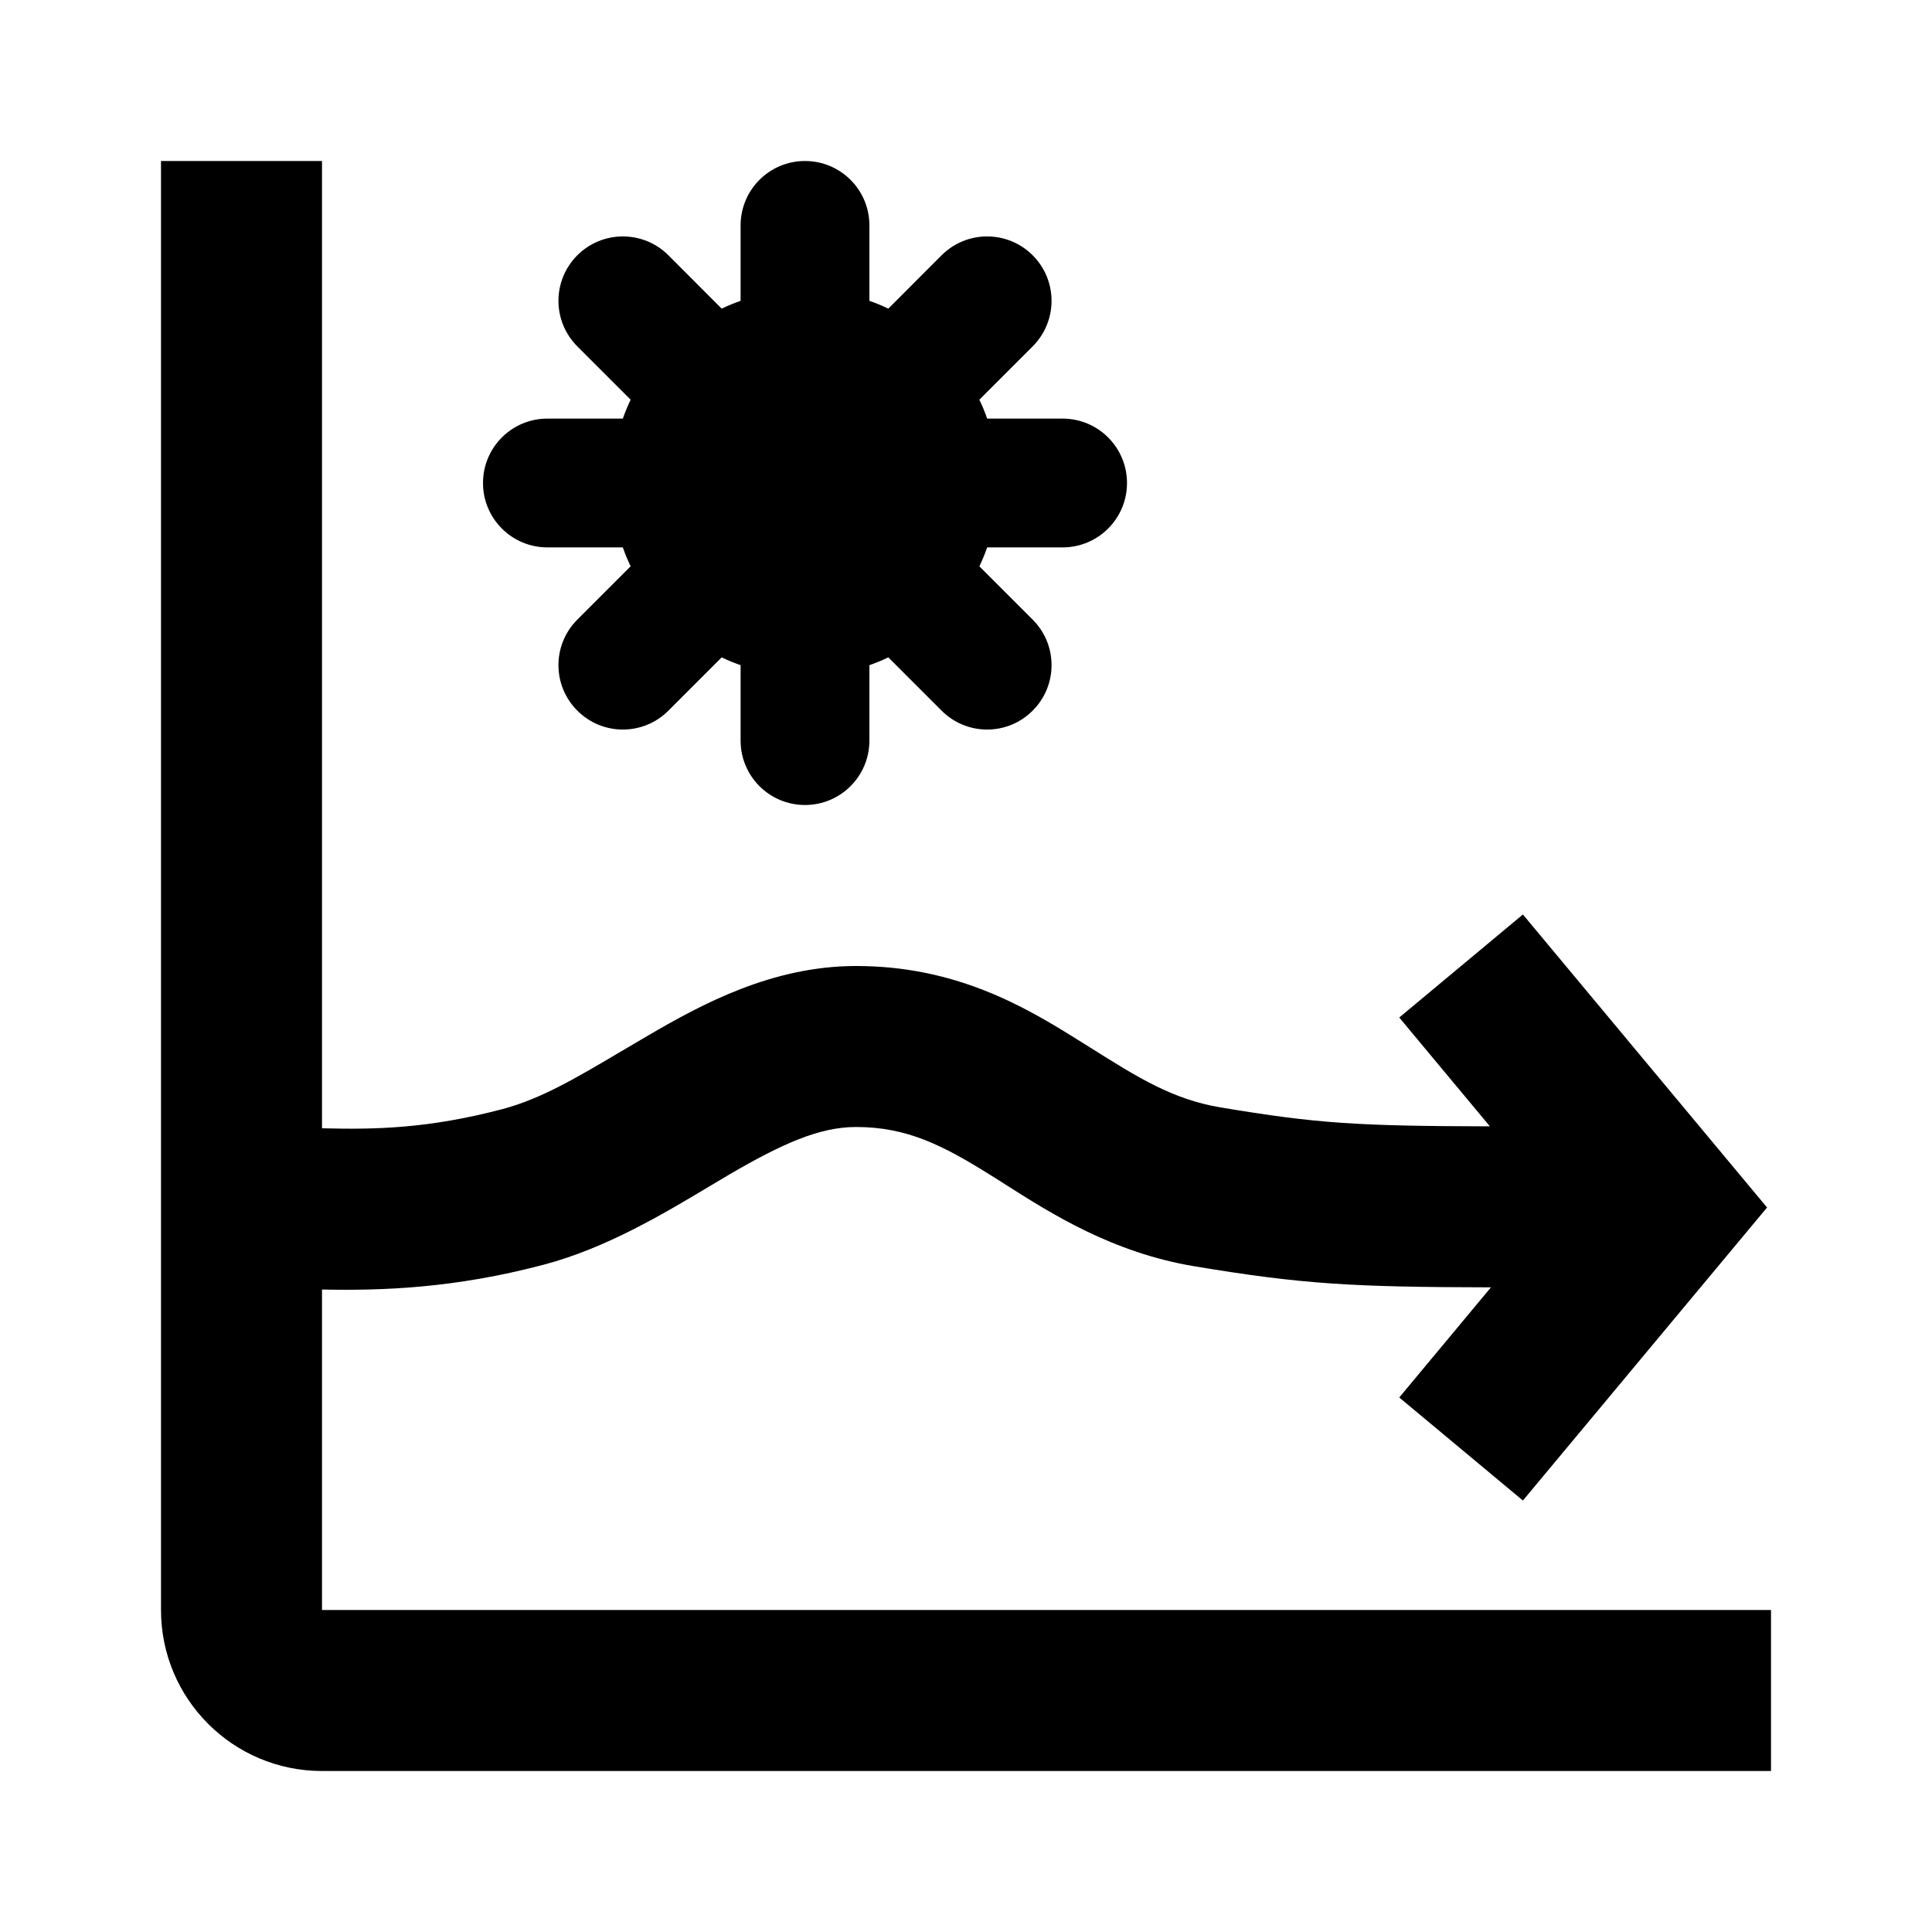 <svg width="24" height="24" viewBox="0 0 24 24" fill="none" xmlns="http://www.w3.org/2000/svg">
<path d="M2 2V20C2 21.105 2.895 22 4 22H22V20H4V16.019C4.735 16.034 5.639 16.006 6.756 15.71C7.527 15.506 8.236 15.082 8.793 14.749C8.886 14.693 8.976 14.639 9.06 14.59C9.722 14.204 10.182 14 10.634 14C11.271 14 11.717 14.229 12.323 14.609C12.379 14.643 12.436 14.68 12.495 14.718C13.065 15.08 13.82 15.56 14.836 15.73C16.193 15.956 16.809 15.988 18.521 15.992L17.382 17.36L18.918 18.64L21.951 15L18.918 11.36L17.382 12.64L18.508 13.992C16.853 13.988 16.364 13.957 15.164 13.757C14.567 13.657 14.142 13.39 13.538 13.01L13.384 12.914C12.716 12.495 11.863 12 10.634 12C9.593 12 8.718 12.474 8.052 12.863C7.937 12.93 7.827 12.995 7.722 13.057L7.72 13.058C7.153 13.394 6.72 13.65 6.244 13.777C5.326 14.019 4.67 14.033 4 14.016V2H2Z" fill="currentColor"/>
<path d="M10.8 2.8C10.8 2.358 10.442 2 10 2C9.558 2 9.2 2.358 9.2 2.8V3.737C9.12 3.765 9.041 3.797 8.965 3.834L8.303 3.171C7.991 2.859 7.484 2.859 7.172 3.171C6.859 3.484 6.859 3.99 7.172 4.303L7.834 4.965C7.798 5.041 7.765 5.12 7.737 5.2H6.8C6.358 5.2 6 5.558 6 6C6 6.442 6.358 6.8 6.8 6.8H7.737C7.765 6.88 7.797 6.959 7.834 7.035L7.172 7.697C6.859 8.009 6.859 8.516 7.172 8.828C7.484 9.141 7.991 9.141 8.303 8.828L8.965 8.166C9.041 8.203 9.12 8.235 9.2 8.263V9.2C9.2 9.642 9.558 10 10 10C10.442 10 10.8 9.642 10.8 9.2V8.263C10.88 8.235 10.959 8.203 11.035 8.166L11.697 8.828C12.009 9.141 12.516 9.141 12.828 8.828C13.141 8.516 13.141 8.009 12.828 7.697L12.166 7.035C12.203 6.959 12.235 6.88 12.263 6.8H13.2C13.642 6.8 14 6.442 14 6C14 5.558 13.642 5.2 13.2 5.2H12.263C12.235 5.12 12.203 5.041 12.166 4.965L12.828 4.303C13.141 3.99 13.141 3.484 12.828 3.171C12.516 2.859 12.009 2.859 11.697 3.171L11.035 3.834C10.959 3.797 10.88 3.765 10.8 3.737V2.8Z" fill="currentColor"/>
</svg>
